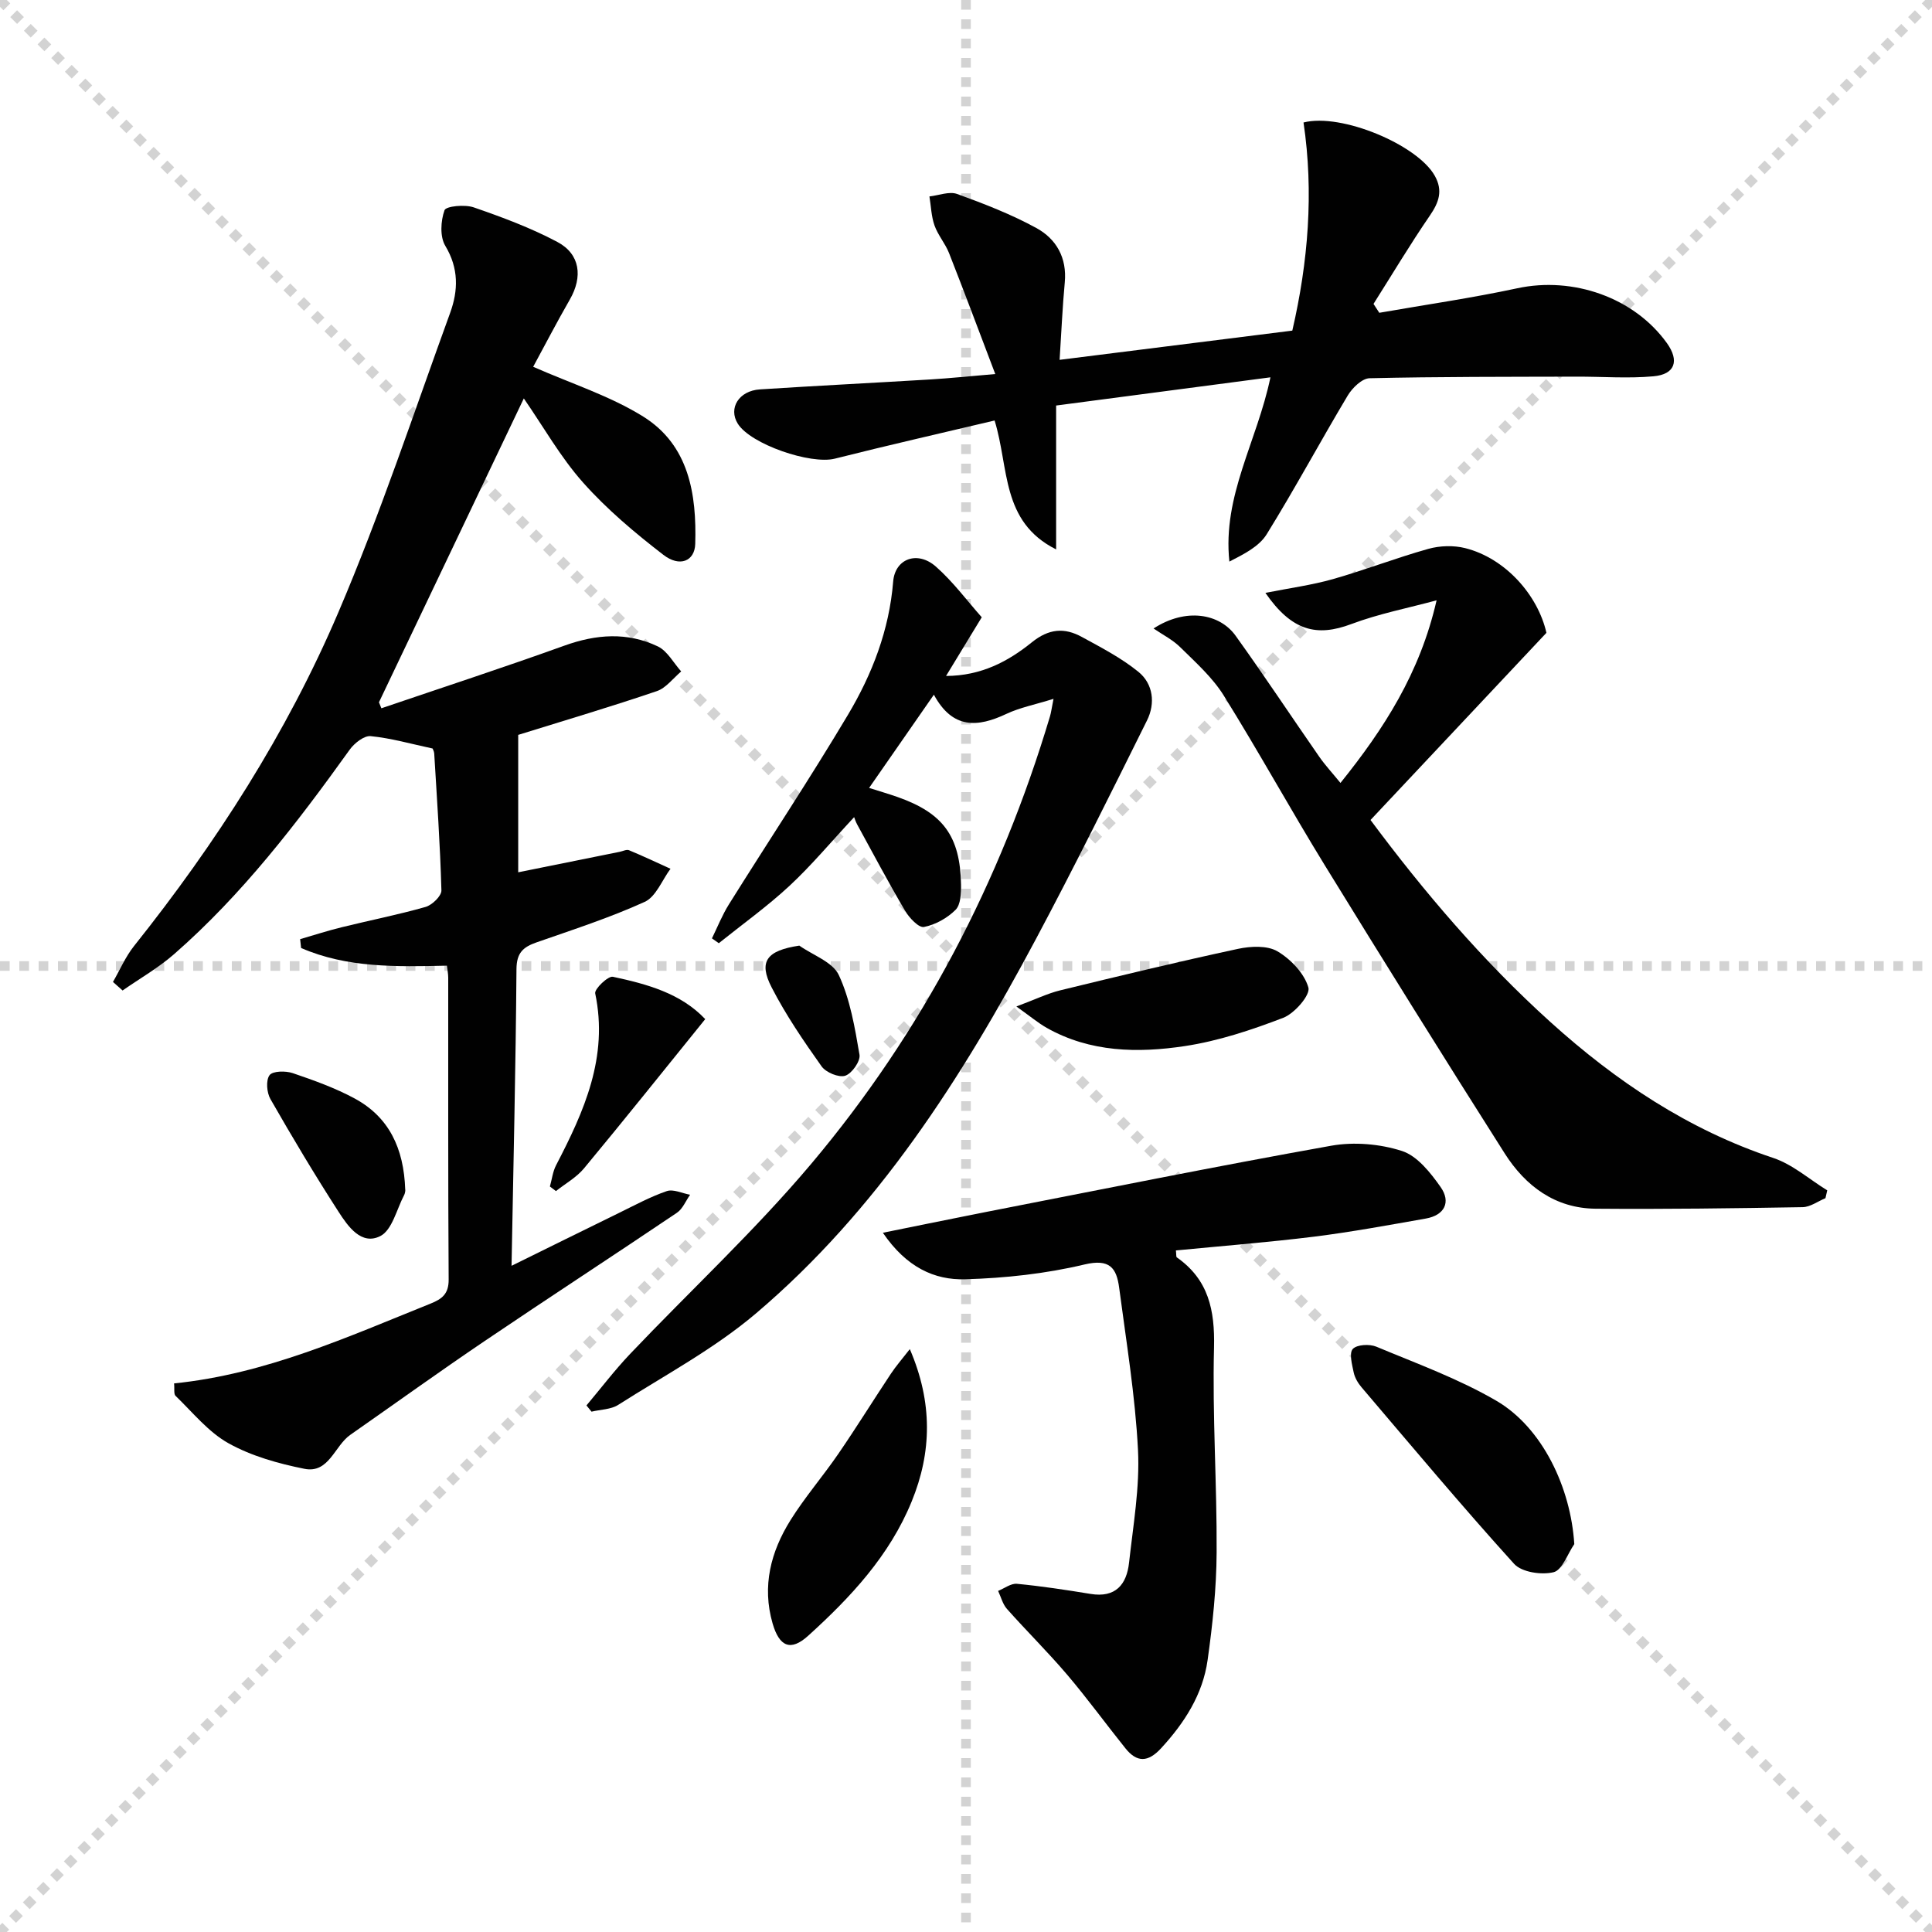 <svg enable-background="new 0 0 400 400" viewBox="0 0 400 400" xmlns="http://www.w3.org/2000/svg"><g stroke="lightgray" stroke-dasharray="1,1" stroke-width="1" transform="scale(2, 2)"><line x1="0" y1="0" x2="200" y2="200"></line><line x1="200" y1="0" x2="0" y2="200"></line><line x1="100" y1="0" x2="100" y2="200"></line><line x1="0" y1="100" x2="200" y2="100"></line></g><g fill="#010101"><path d="m36.04 286.42c18.98-1.93 35.92-9.62 53.12-16.53 2.38-.96 3.75-2.01 3.73-4.98-.14-20.83-.07-41.66-.09-62.48 0-.79-.17-1.58-.27-2.5-10.45.23-20.66.49-30.19-3.66-.07-.61-.13-1.22-.2-1.83 2.86-.83 5.7-1.75 8.59-2.46 5.79-1.43 11.65-2.58 17.38-4.21 1.36-.39 3.31-2.27 3.28-3.42-.26-9.46-.92-18.9-1.49-28.35-.03-.46-.3-.9-.34-1.03-4.44-.95-8.58-2.14-12.81-2.56-1.36-.14-3.38 1.45-4.34 2.79-10.89 15.18-22.23 29.99-36.37 42.35-3.26 2.85-7.09 5.03-10.66 7.52-.66-.59-1.33-1.18-1.99-1.77 1.43-2.48 2.58-5.19 4.34-7.41 16.99-21.3 31.66-44.13 42.34-69.15 8.65-20.26 15.59-41.24 23.13-61.97 1.68-4.61 1.8-9.21-1-13.86-1.15-1.9-.96-5.17-.17-7.38.31-.86 4.2-1.23 6.04-.6 5.9 2.04 11.82 4.24 17.32 7.16 4.75 2.52 5.29 7.23 2.59 11.92-2.79 4.86-5.37 9.84-7.59 13.93 7.96 3.51 15.91 6.03 22.77 10.3 9.48 5.91 11.09 16.05 10.78 26.39-.11 3.54-3.2 4.87-6.6 2.24-5.89-4.54-11.68-9.41-16.61-14.95-4.69-5.27-8.23-11.58-12.28-17.43-9.94 20.86-19.97 41.88-29.99 62.91.17.41.34.83.5 1.24 12.64-4.3 25.34-8.45 37.9-12.97 6.58-2.37 13.03-2.85 19.33.16 1.99.95 3.25 3.41 4.84 5.18-1.67 1.4-3.12 3.43-5.04 4.08-9.38 3.19-18.89 6.01-28.7 9.06v28.45c7.11-1.43 14.06-2.84 21.01-4.24.65-.13 1.42-.54 1.93-.33 2.9 1.2 5.73 2.55 8.59 3.84-1.75 2.35-3.01 5.79-5.34 6.85-7.23 3.29-14.85 5.75-22.37 8.38-2.76.96-4.15 2.13-4.18 5.52-.15 20.27-.64 40.54-1.02 61.45 7.47-3.68 14.81-7.31 22.17-10.91 3.28-1.6 6.52-3.37 9.96-4.55 1.37-.47 3.21.46 4.84.75-.9 1.26-1.53 2.92-2.73 3.73-13.23 8.92-26.61 17.63-39.83 26.57-9.36 6.33-18.54 12.94-27.81 19.42-3.26 2.28-4.41 8.04-9.49 7.02-5.39-1.08-10.94-2.63-15.7-5.28-4.19-2.33-7.42-6.4-10.97-9.82-.41-.38-.19-1.48-.31-2.58z"/><path d="m269.88 25.36c7.83-2.01 23.59 4.62 27.18 11.04 1.72 3.07.86 5.49-1.02 8.23-4.09 5.96-7.8 12.18-11.67 18.29.4.61.8 1.23 1.2 1.84 9.53-1.67 19.13-3.05 28.58-5.08 11.54-2.48 24.18 1.91 30.96 11.35 2.62 3.65 1.72 6.48-2.78 6.88-5.28.48-10.63.05-15.95.07-14.28.04-28.56 0-42.83.33-1.56.04-3.56 1.99-4.51 3.57-5.69 9.52-10.95 19.31-16.79 28.74-1.58 2.54-4.71 4.11-7.72 5.65-1.46-13.63 5.74-24.87 8.5-38.15-14.8 1.95-29.07 3.83-44.37 5.84v29.79c-11.46-5.76-9.69-16.84-12.74-26.69-10.99 2.61-22.07 5.12-33.08 7.9-5 1.26-17.42-2.97-20.09-7.24-2-3.2.22-6.82 4.58-7.1 11.77-.76 23.55-1.35 35.32-2.06 3.94-.24 7.87-.65 13.41-1.12-3.37-8.86-6.4-16.98-9.57-25.04-.79-2-2.3-3.71-3.01-5.72-.67-1.89-.72-4-1.05-6.01 1.93-.21 4.1-1.1 5.73-.51 5.59 2.03 11.19 4.2 16.39 7.04 4.13 2.25 6.38 6.15 5.9 11.27-.48 5.09-.69 10.22-1.07 16.03 16.01-2.01 31.87-4.01 48.18-6.05 3.28-14.21 4.47-28.6 2.32-43.09z"/><path d="m218.12 144.69c-3.89 1.21-6.99 1.81-9.75 3.11-5.92 2.79-11.13 3.23-15.02-3.97-4.69 6.74-8.91 12.83-13.41 19.3 2.24.71 4.09 1.25 5.91 1.89 9.42 3.32 12.95 8.11 13.12 18.15.03 1.77-.07 4.14-1.13 5.2-1.71 1.71-4.18 3.09-6.54 3.55-1.07.21-3.05-1.88-3.91-3.35-3.46-5.87-6.65-11.89-9.92-17.87-.33-.6-.53-1.28-.63-1.52-4.84 5.19-8.84 10-13.39 14.23-4.59 4.26-9.73 7.94-14.63 11.87-.47-.33-.95-.67-1.42-1 1.15-2.35 2.12-4.81 3.5-7.02 8.19-13.1 16.74-25.98 24.65-39.25 5.03-8.44 8.56-17.57 9.37-27.6.38-4.75 5.03-6.47 8.85-3.1 3.56 3.14 6.44 7.05 9.49 10.49-2.6 4.28-4.83 7.94-7.39 12.15 7.31-.03 12.88-3.03 17.74-6.95 3.55-2.87 6.77-3.1 10.37-1.13 4.03 2.2 8.18 4.35 11.71 7.22 3.08 2.5 3.54 6.54 1.79 10.06-7.54 15.18-15.06 30.37-23.03 45.32-15.34 28.77-32.81 56.14-57.95 77.47-8.64 7.33-18.88 12.79-28.5 18.92-1.52.97-3.67.96-5.53 1.41-.35-.43-.7-.86-1.05-1.29 3-3.56 5.83-7.29 9.03-10.66 12.49-13.14 25.85-25.53 37.51-39.37 22.97-27.27 39.19-58.41 49.42-92.61.24-.79.33-1.6.74-3.65z"/><path d="m238.83 130.12c6.71-4.35 13.69-3.09 16.98 1.49 5.92 8.24 11.52 16.71 17.31 25.04 1.22 1.76 2.7 3.35 4.41 5.45 8.99-11.19 16.46-22.73 19.9-37.81-5.89 1.6-11.95 2.77-17.64 4.91-7.18 2.7-12.33 1.46-17.8-6.45 5.03-1 9.6-1.61 13.98-2.85 6.64-1.89 13.1-4.4 19.74-6.26 2.39-.67 5.23-.76 7.63-.16 8.35 2.09 15.07 9.75 16.83 17.54-12.36 13.15-24.21 25.75-36.42 38.75 10.94 14.72 23.16 29.11 37.27 41.85 13.59 12.27 28.51 22.26 46.08 28.11 4.04 1.34 7.49 4.43 11.21 6.72-.12.54-.25 1.08-.37 1.62-1.57.65-3.14 1.83-4.72 1.86-14.28.24-28.57.44-42.85.32-8.38-.07-14.54-4.69-18.84-11.45-12.57-19.79-24.97-39.69-37.25-59.66-7.14-11.62-13.72-23.59-20.93-35.16-2.31-3.7-5.72-6.76-8.87-9.86-1.59-1.62-3.74-2.69-5.65-4z"/><path d="m182.79 255.23c7.94-1.6 14.68-3 21.43-4.32 23.78-4.64 47.54-9.44 71.39-13.7 4.72-.84 10.1-.38 14.66 1.09 3.17 1.03 5.9 4.49 7.99 7.46 2.18 3.1.85 5.84-3.07 6.53-7.67 1.35-15.34 2.77-23.06 3.74-9.52 1.18-19.1 1.93-28.67 2.86.1.84.02 1.32.19 1.44 6.56 4.59 7.89 10.92 7.7 18.66-.36 14.13.62 28.28.54 42.42-.04 7.44-.83 14.92-1.87 22.3-1 7.11-4.78 12.98-9.63 18.25-2.7 2.93-5 2.99-7.39 0-4.06-5.06-7.88-10.32-12.08-15.26-3.98-4.68-8.37-9-12.45-13.6-.88-.99-1.23-2.47-1.82-3.72 1.3-.52 2.66-1.59 3.9-1.47 5.09.49 10.16 1.26 15.22 2.09 5.19.86 7.49-1.93 7.99-6.47.85-7.75 2.24-15.59 1.85-23.31-.57-11.24-2.43-22.42-3.9-33.61-.54-4.08-1.94-6.06-7.19-4.81-8.02 1.91-16.39 2.82-24.65 3.06-6.42.2-12.22-2.5-17.08-9.63z"/><path d="m325.94 319.69c-1.41 2.04-2.5 5.39-4.29 5.82-2.51.61-6.6.01-8.18-1.74-10.8-11.93-21.14-24.29-31.58-36.55-.74-.87-1.39-1.97-1.62-3.06-.34-1.64-.98-4.01-.19-4.87.85-.92 3.46-1.06 4.86-.48 8.38 3.5 17.03 6.64 24.84 11.19 9.57 5.57 15.43 18.01 16.16 29.69z"/><path d="m188.37 279.32c4.77 11.09 4.55 21.36.38 31.55-4.57 11.2-12.63 19.83-21.42 27.79-3.63 3.29-5.98 2.29-7.38-2.57-2.22-7.71-.36-14.83 3.71-21.35 2.98-4.77 6.71-9.08 9.9-13.73 3.74-5.45 7.22-11.07 10.88-16.58 1.05-1.59 2.32-3.04 3.93-5.11z"/><path d="m210.43 208.38c3.98-1.48 6.45-2.7 9.07-3.34 12.25-2.99 24.5-5.94 36.82-8.59 2.62-.56 6.05-.73 8.16.51 2.76 1.63 5.57 4.57 6.41 7.5.44 1.54-2.86 5.36-5.2 6.26-6.58 2.53-13.44 4.81-20.38 5.86-9.73 1.47-19.6 1.31-28.61-3.78-1.77-1.01-3.35-2.34-6.27-4.42z"/><path d="m83.9 246.35c.03-.16.05.56-.25 1.12-1.54 2.94-2.46 7.19-4.9 8.44-3.91 2-6.7-1.99-8.64-5-4.93-7.64-9.6-15.46-14.12-23.36-.77-1.34-.97-3.89-.18-4.95.66-.88 3.33-.92 4.8-.42 4.38 1.49 8.79 3.07 12.84 5.26 7.04 3.82 10.17 10.23 10.45 18.91z"/><path d="m146.01 211c-8.59 10.62-16.75 20.84-25.1 30.9-1.56 1.88-3.85 3.15-5.81 4.7-.42-.32-.83-.63-1.25-.95.42-1.47.59-3.07 1.28-4.4 5.8-11.15 10.87-22.4 8.1-35.58-.19-.91 2.67-3.65 3.66-3.44 7.05 1.51 14.06 3.41 19.12 8.77z"/><path d="m165.49 195.78c2.82 1.99 6.92 3.39 8.18 6.1 2.36 5.08 3.32 10.89 4.28 16.49.23 1.33-1.59 3.91-2.96 4.35-1.33.43-3.99-.68-4.89-1.94-3.72-5.24-7.38-10.6-10.32-16.31-2.81-5.42-1.05-7.67 5.71-8.69z"/></g></svg>